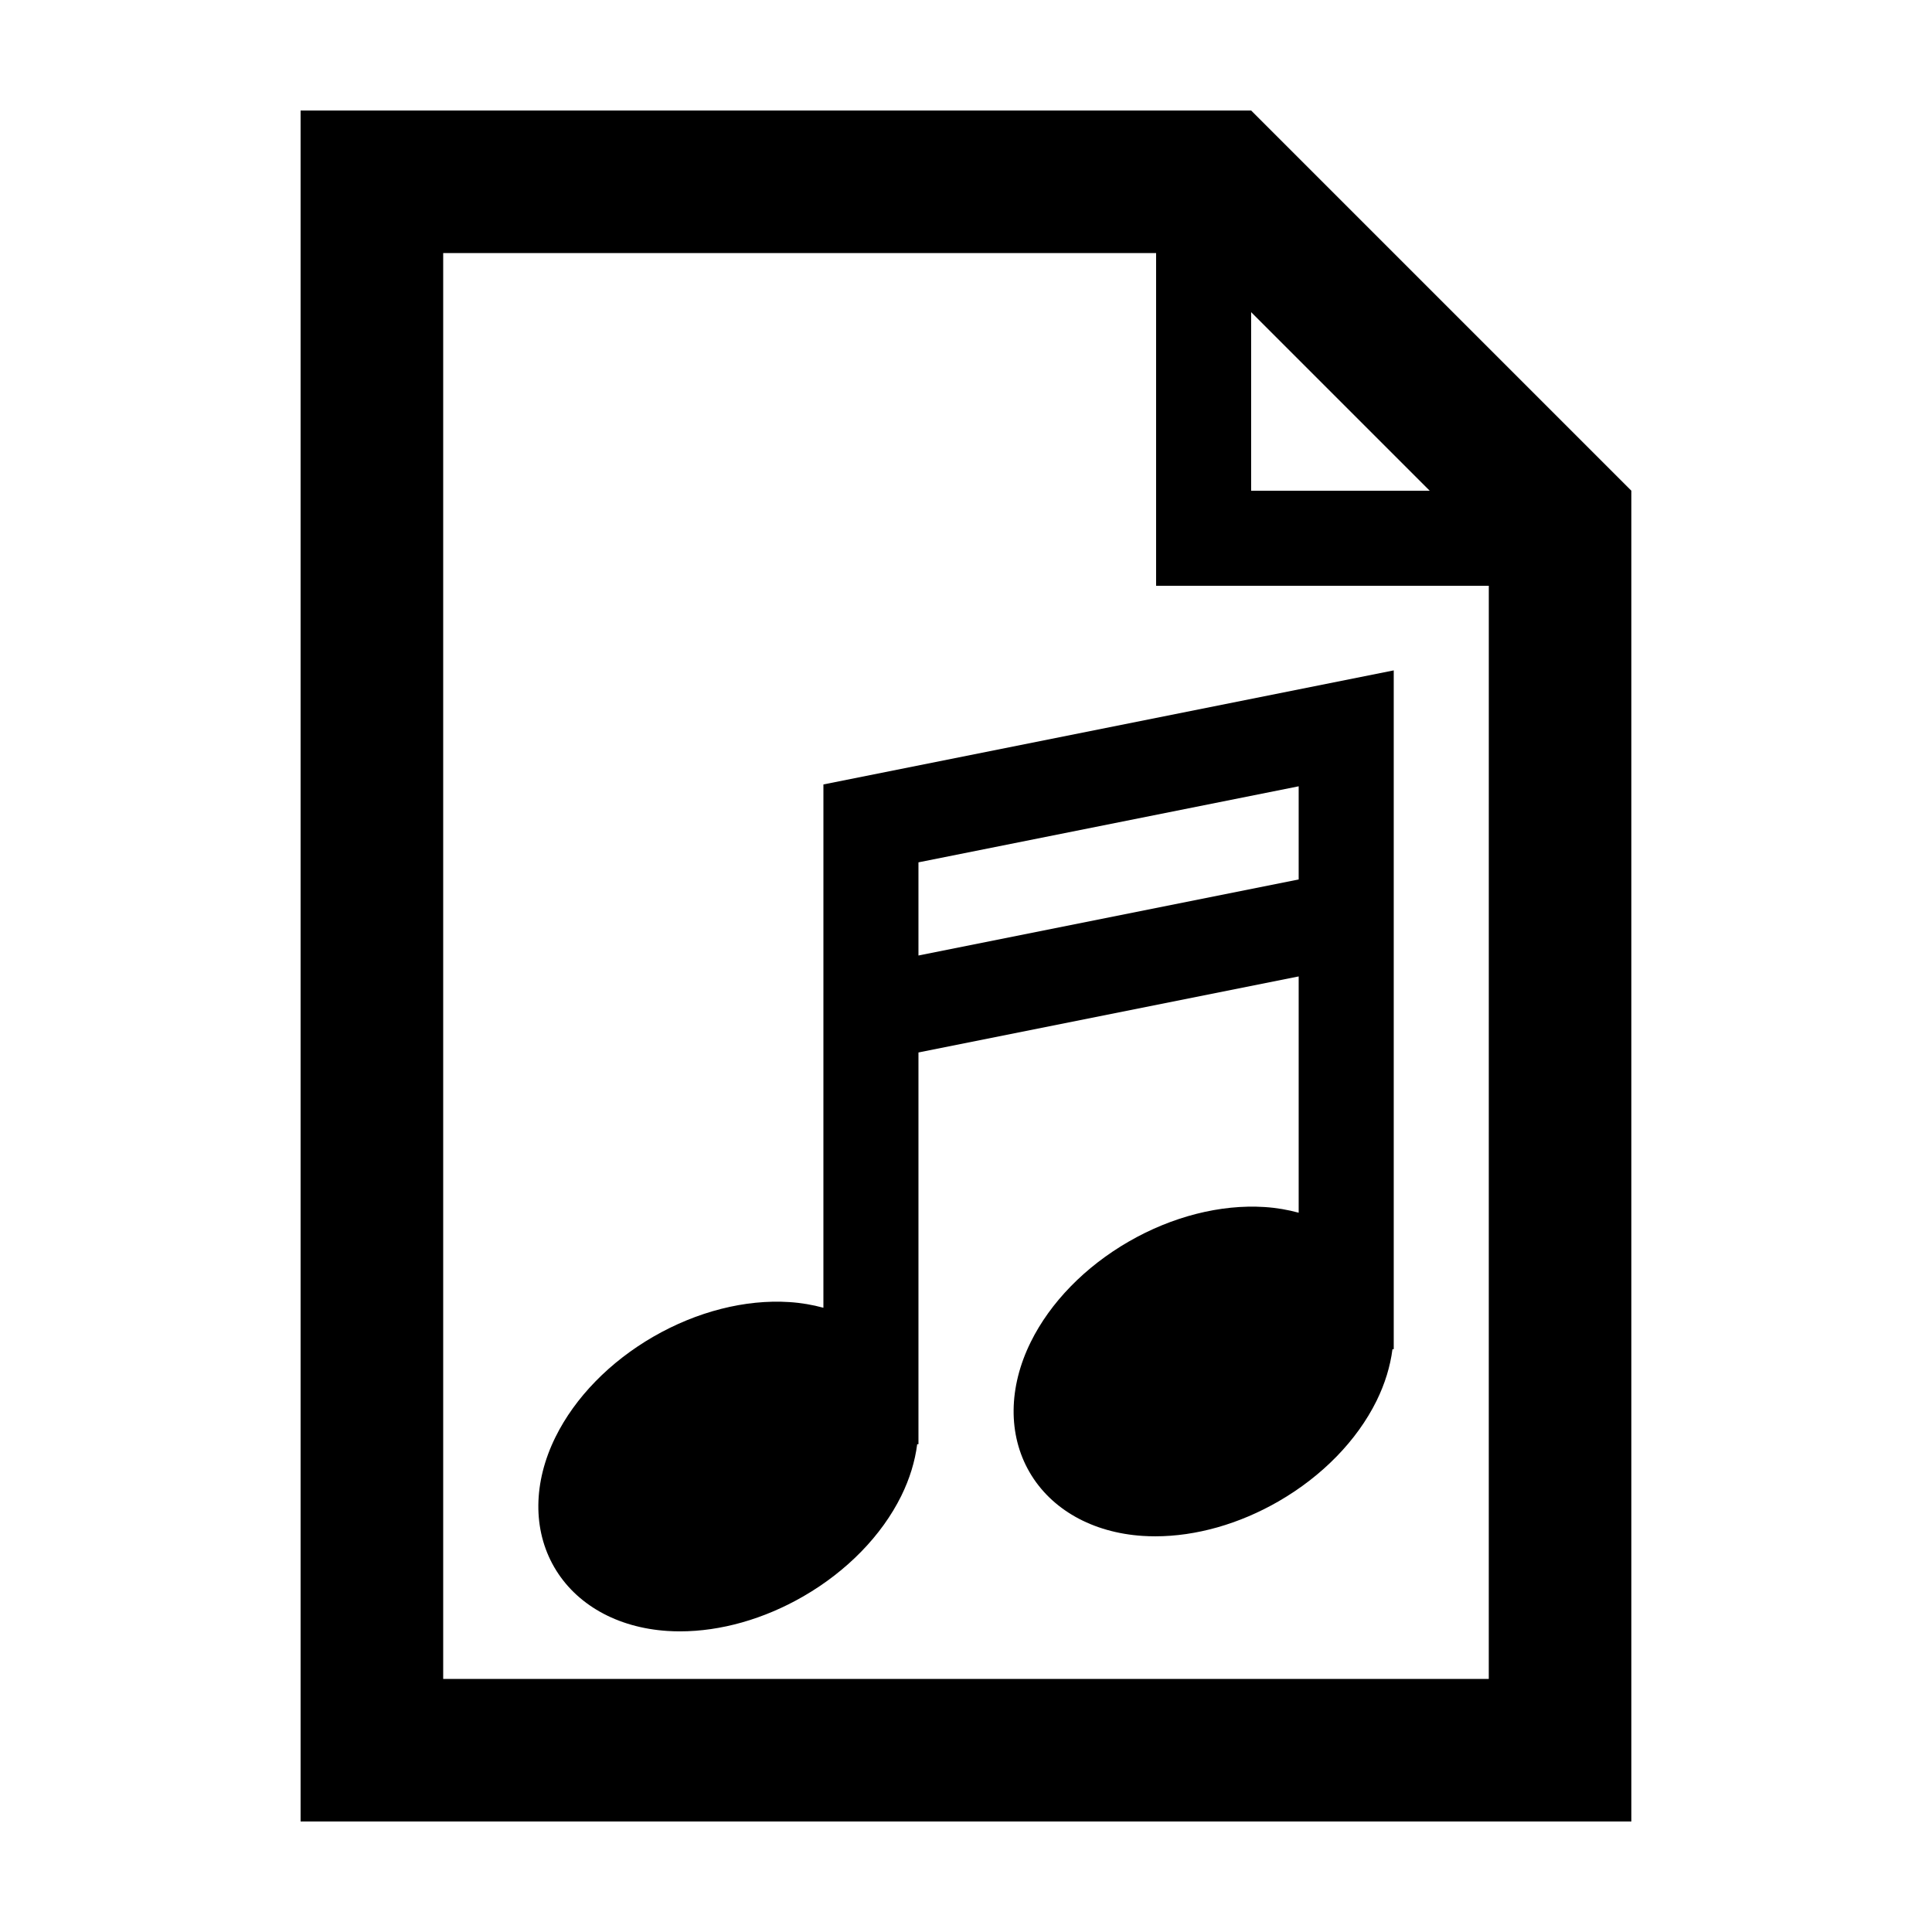 <?xml version="1.0" encoding="UTF-8"?>
<!-- Uploaded to: SVG Repo, www.svgrepo.com, Generator: SVG Repo Mixer Tools -->
<svg fill="#000000" width="800px" height="800px" version="1.1" viewBox="144 144 512 512" xmlns="http://www.w3.org/2000/svg">
 <g>
  <path d="m223.66 173.29v453.43h352.67v-352.67l-100.76-100.76zm314.88 415.64h-277.09v-377.86h188.93v88.168h88.168zm-62.977-314.88v-47.324l47.324 47.324z"/>
  <path d="m362.21 490.57c-2.863-0.781-5.879-1.305-9.047-1.508-11.652-0.75-24.461 2.504-36.008 9.168s-20.762 16.117-25.945 26.602c-5.934 12.004-6.062 24.566-0.344 34.461 5.715 9.895 16.656 16.066 30.016 16.93 1.109 0.07 2.215 0.105 3.34 0.105 10.742 0 22.215-3.238 32.668-9.273 11.547-6.664 20.762-16.117 25.945-26.602 2.246-4.551 3.652-9.18 4.231-13.715h0.336v-103.82l100.76-20.152v62.617c-2.863-0.781-5.879-1.305-9.047-1.508-11.648-0.742-24.461 2.504-36.008 9.168s-20.762 16.117-25.945 26.602c-5.934 12.004-6.062 24.566-0.344 34.461 5.715 9.895 16.656 16.066 30.016 16.93 1.109 0.07 2.215 0.105 3.34 0.105 10.742 0 22.215-3.238 32.668-9.273 11.547-6.664 20.762-16.117 25.945-26.602 2.246-4.551 3.652-9.18 4.231-13.715h0.336v-179.89l-151.14 30.23zm25.191-118.04 100.76-20.152v24.691l-100.76 20.152z"/>
 </g>
</svg>